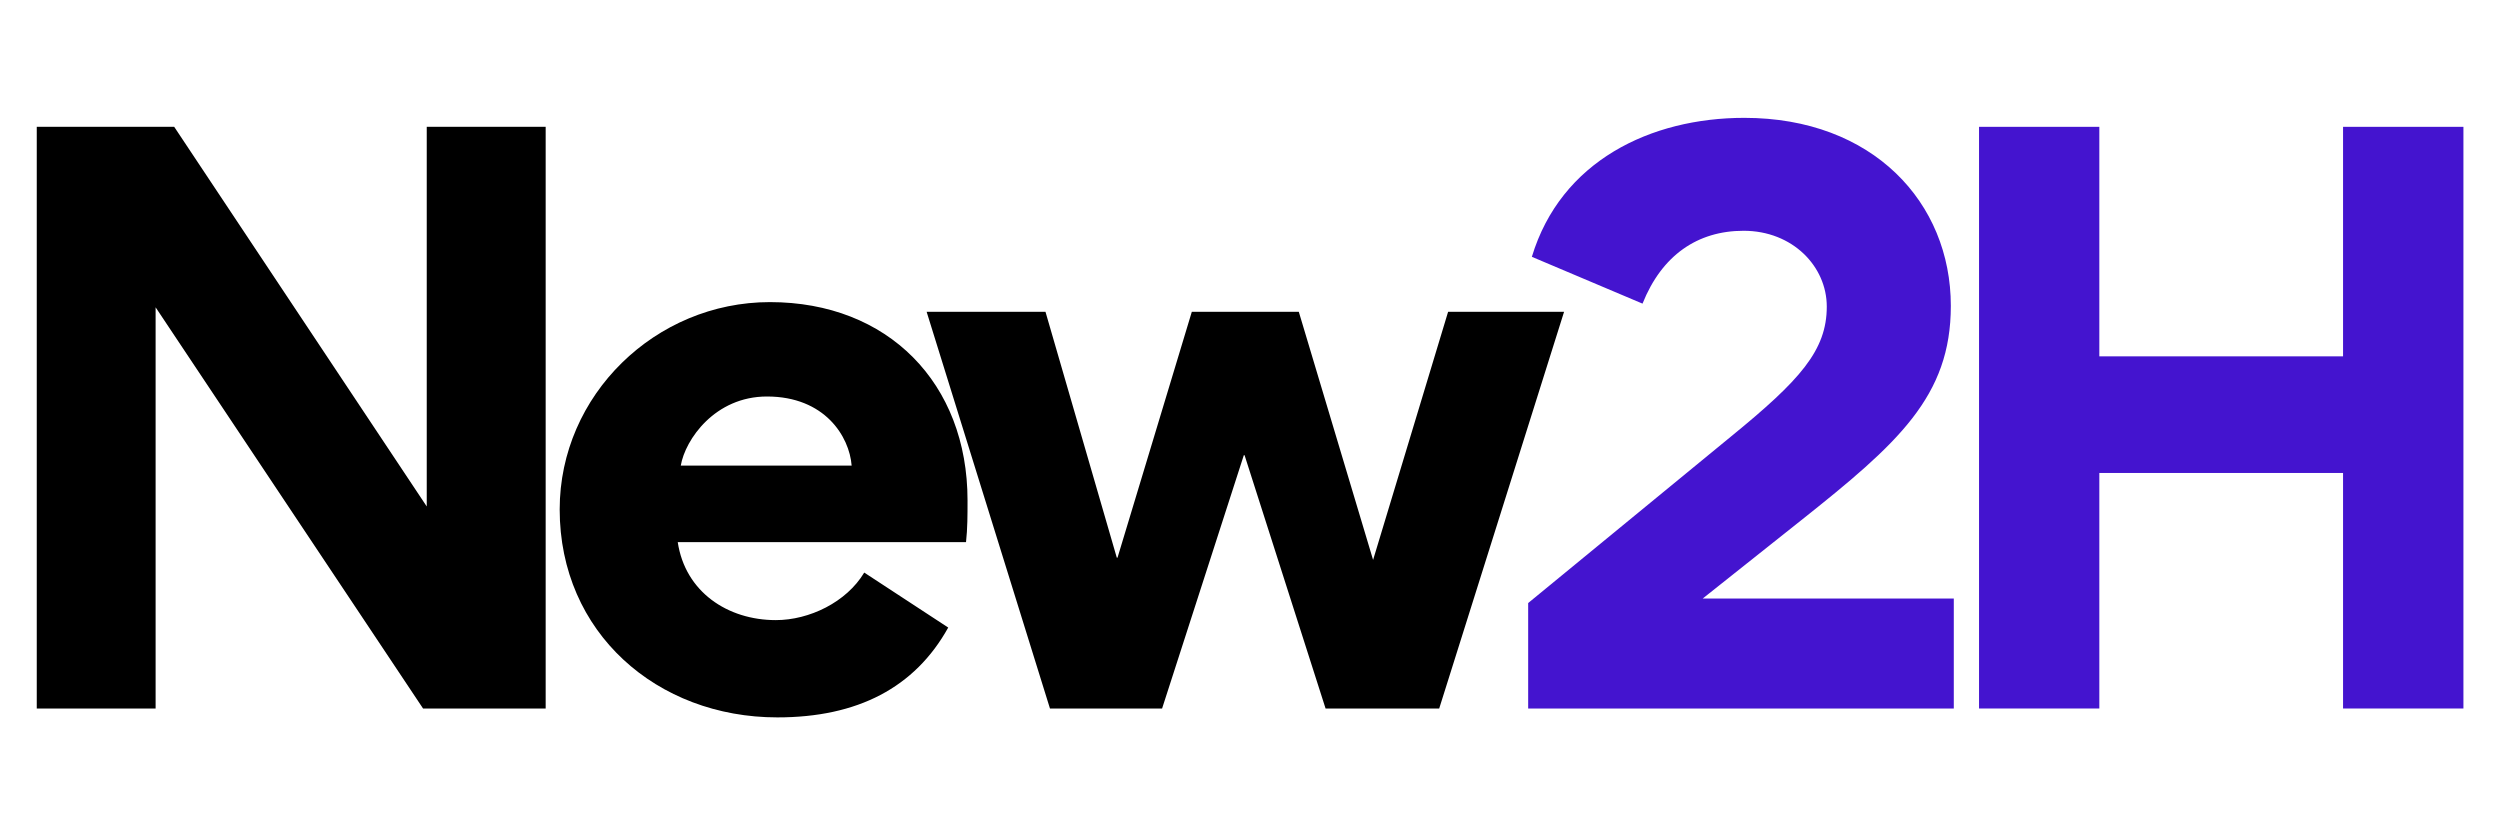 <?xml version="1.0" encoding="UTF-8"?> <svg xmlns="http://www.w3.org/2000/svg" xmlns:xlink="http://www.w3.org/1999/xlink" width="180" zoomAndPan="magnify" viewBox="0 0 135 45" height="60" preserveAspectRatio="xMidYMid meet" version="1.0"><defs><g></g></defs><g fill="#000000" fill-opacity="1"><g transform="translate(-1.667, 38.259)"><g><path d="M 10.07 -21.664 L 24.512 0 L 31.133 0 L 31.133 -31.41 L 24.711 -31.41 L 24.711 -10.91 L 11.074 -31.41 L 3.652 -31.41 L 3.652 0 L 10.07 0 Z M 10.07 -21.664 "></path></g></g></g><g fill="#000000" fill-opacity="1"><g transform="translate(28.657, 38.259)"><g><path d="M 7.941 -8.984 L 23.508 -8.984 C 23.59 -9.707 23.59 -10.469 23.59 -11.234 C 23.59 -17.57 19.297 -21.945 12.918 -21.945 C 6.738 -21.945 1.566 -16.93 1.566 -10.75 C 1.566 -4.094 6.82 0.48 13.32 0.48 C 17.652 0.48 20.742 -1.125 22.547 -4.371 L 18.012 -7.34 C 17.051 -5.738 15.043 -4.773 13.238 -4.773 C 10.633 -4.773 8.344 -6.297 7.941 -8.984 Z M 17.332 -13.117 L 8.105 -13.117 C 8.344 -14.523 9.949 -16.848 12.758 -16.848 C 15.887 -16.848 17.211 -14.684 17.332 -13.117 Z M 17.332 -13.117 "></path></g></g></g><g fill="#000000" fill-opacity="1"><g transform="translate(49.315, 38.259)"><g><path d="M 24.832 -8.023 L 20.82 -21.422 L 15.043 -21.422 L 11.031 -8.145 L 10.992 -8.145 L 7.141 -21.422 L 0.723 -21.422 L 7.383 0 L 13.438 0 L 17.852 -13.68 L 17.891 -13.68 L 22.266 0 L 28.402 0 L 35.145 -21.422 L 28.883 -21.422 Z M 24.832 -8.023 "></path></g></g></g><g fill="#4414cf" fill-opacity="1"><g transform="translate(80.634, 38.259)"><g><path d="M 1.887 -5.695 L 1.887 0 L 24.871 0 L 24.871 -5.938 L 11.312 -5.938 L 16.609 -10.148 C 21.863 -14.32 24.711 -16.848 24.711 -21.742 C 24.711 -27.32 20.5 -31.895 13.559 -31.895 C 8.504 -31.895 3.652 -29.566 2.086 -24.391 L 8.062 -21.863 C 9.105 -24.473 11.031 -25.797 13.52 -25.797 C 16.168 -25.797 18.012 -23.871 18.012 -21.703 C 18.012 -19.336 16.57 -17.73 12.836 -14.684 Z M 1.887 -5.695 "></path></g></g></g><g fill="#4414cf" fill-opacity="1"><g transform="translate(103.216, 38.259)"><g><path d="M 10.148 -12.719 L 23.309 -12.719 L 23.309 0 L 29.809 0 L 29.809 -31.41 L 23.309 -31.41 L 23.309 -19.016 L 10.148 -19.016 L 10.148 -31.41 L 3.652 -31.41 L 3.652 0 L 10.148 0 Z M 10.148 -12.719 "></path></g></g></g></svg> 